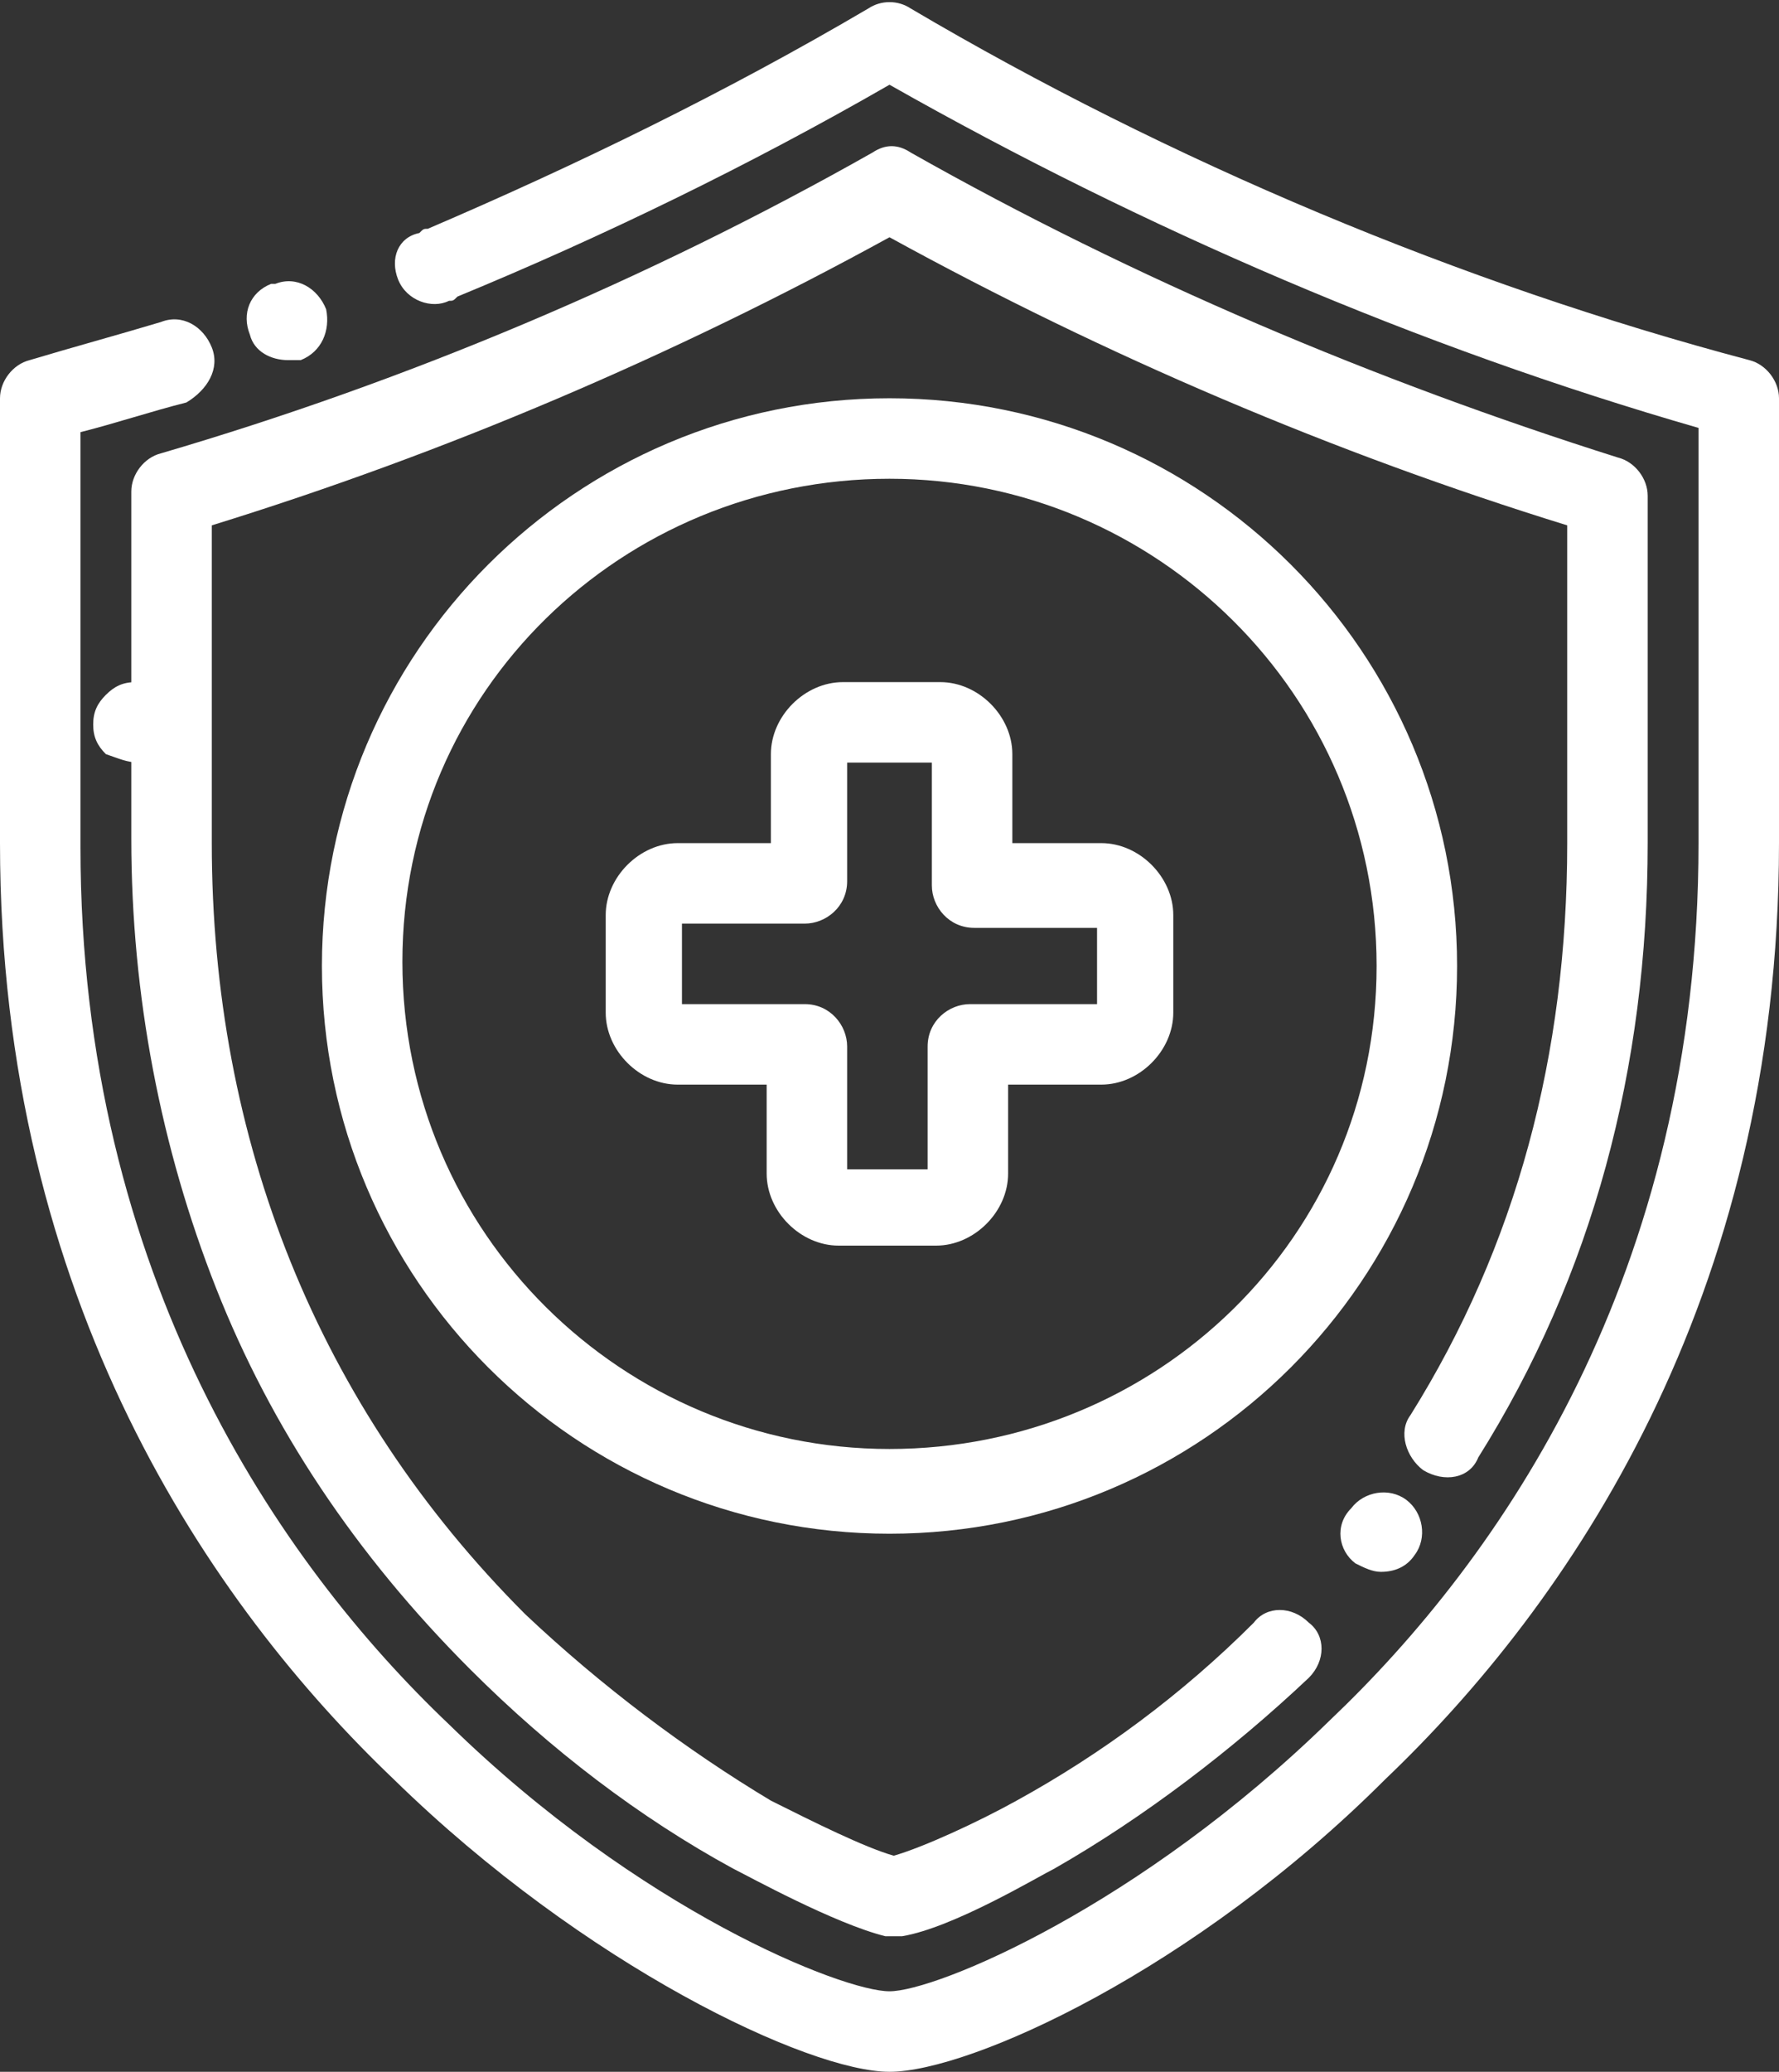 <?xml version="1.0" encoding="utf-8"?>
<!-- Generator: Adobe Illustrator 26.0.3, SVG Export Plug-In . SVG Version: 6.00 Build 0)  -->
<svg version="1.1" id="Capa_1" xmlns="http://www.w3.org/2000/svg" xmlns:xlink="http://www.w3.org/1999/xlink" x="0px" y="0px"
	 width="42px" height="48.9px" viewBox="0 0 42 48.9" style="enable-background:new 0 0 42 48.9;" xml:space="preserve">
<rect x="0" y="0" width="42" height="48.9" fill="#333333" stroke="none"/>
<style type="text/css">
	.st0{fill:#FFFFFF;}
</style>
<g>
	<g>
		<path class="st0" d="M3.9,16.4c-0.2-0.2-0.4-0.3-0.7-0.3s-0.5,0.1-0.7,0.3c-0.2,0.2-0.3,0.4-0.3,0.7s0.1,0.5,0.3,0.7
			C2.8,17.9,3,18,3.3,18s0.5-0.1,0.7-0.3c0.2-0.2,0.3-0.4,0.3-0.7S4.1,16.5,3.9,16.4z"/>
	</g>
</g>
<g>
	<path class="st0" d="M6.8,8.5c0.1,0,0.2,0,0.3,0l0,0c0.5-0.2,0.7-0.7,0.6-1.2C7.5,6.8,7,6.5,6.5,6.7H6.4C5.9,6.9,5.7,7.4,5.9,7.9
		C6,8.3,6.4,8.5,6.8,8.5z"/>
	<path class="st0" d="M41.3,8.5c-6.8-1.8-13.7-4.7-19.8-8.3c-0.3-0.2-0.7-0.2-1,0c-3.4,2-6.9,3.7-10.4,5.2l0,0c-0.1,0-0.1,0-0.2,0.1
		C9.4,5.6,9.2,6.1,9.4,6.6s0.8,0.7,1.2,0.5c0.1,0,0.1,0,0.2-0.1l0,0c3.4-1.4,6.9-3.1,10.2-5c6,3.4,12.5,6.2,19.1,8.1v9.8
		c0,10.2-4.7,16.9-8.7,20.7C26.9,45,22.1,47,21,47s-5.9-1.9-10.4-6.3c-4-3.8-8.7-10.6-8.7-20.7v-9.8C2.7,10,3.6,9.7,4.4,9.5
		C4.9,9.2,5.2,8.7,5,8.2S4.3,7.4,3.8,7.6c-1,0.3-2.1,0.6-3.1,0.9C0.3,8.6,0,9,0,9.4v10.5c0,10.8,5,18,9.3,22.1
		c4.5,4.4,9.8,6.9,11.7,6.9s7.2-2.4,11.7-6.9C37,37.9,42,30.7,42,19.9V9.4C42,9,41.7,8.6,41.3,8.5z"/>
	<path class="st0" d="M34.9,34.4c2.7-4.3,4-9.2,4-14.5v-8.2c0-0.4-0.3-0.8-0.7-0.9C32.5,9,26.8,6.6,21.5,3.6c-0.3-0.2-0.6-0.2-0.9,0
		c-5.3,3-11,5.4-16.8,7.1c-0.4,0.1-0.7,0.5-0.7,0.9v8.2c0,3.7,0.7,7.3,2,10.6s3.3,6.3,6,9c1.9,1.9,4,3.5,6.2,4.7
		c0.4,0.2,2.4,1.3,3.6,1.6c0.1,0,0.1,0,0.2,0s0.1,0,0.2,0c1.2-0.2,3.2-1.4,3.6-1.6c2.1-1.2,4.2-2.8,6-4.5c0.4-0.4,0.4-1,0-1.3
		c-0.4-0.4-1-0.4-1.3,0C27.9,40,26,41.4,24,42.5c-0.9,0.5-2.2,1.1-2.9,1.3c-0.7-0.2-1.9-0.8-2.9-1.3c-2-1.2-4-2.7-5.8-4.4
		C7.5,33.2,5,26.9,5,19.9v-7.5c5.5-1.7,10.9-4,16-6.8c5.1,2.8,10.5,5.1,16,6.8v7.5c0,5-1.2,9.5-3.7,13.5c-0.3,0.4-0.1,1,0.3,1.3
		C34.1,35,34.7,34.9,34.9,34.4z"/>
	<path class="st0" d="M32,36.9c0.2,0.1,0.4,0.2,0.6,0.2c0.3,0,0.6-0.1,0.8-0.4l0,0c0.3-0.4,0.2-1-0.2-1.3s-1-0.2-1.3,0.2l0,0
		C31.5,36,31.6,36.6,32,36.9z"/>
	<path class="st0" d="M21,9.4c-7.4,0-13.4,6-13.4,13.4s6,13.4,13.4,13.4s13.4-6,13.4-13.4S28.4,9.4,21,9.4z M21,34.2
		c-6.3,0-11.5-5.1-11.5-11.5S14.7,11.3,21,11.3s11.5,5.1,11.5,11.5S27.3,34.2,21,34.2z"/>
	<path class="st0" d="M26,19.9h-2.1v-2.1c0-0.9-0.8-1.7-1.7-1.7h-2.3c-0.9,0-1.7,0.8-1.7,1.7v2.1H16c-0.9,0-1.7,0.8-1.7,1.7v2.3
		c0,0.9,0.8,1.7,1.7,1.7h2.1v2.1c0,0.9,0.8,1.7,1.7,1.7h2.3c0.9,0,1.7-0.8,1.7-1.7v-2.1H26c0.9,0,1.7-0.8,1.7-1.7v-2.3
		C27.7,20.7,26.9,19.9,26,19.9z M25.8,23.7h-2.9c-0.5,0-1,0.4-1,1v2.9H20v-2.9c0-0.5-0.4-1-1-1h-2.9v-1.9H19c0.5,0,1-0.4,1-1V18h2
		v2.9c0,0.5,0.4,1,1,1h2.9v1.8H25.8z"/>
</g>
</svg>
